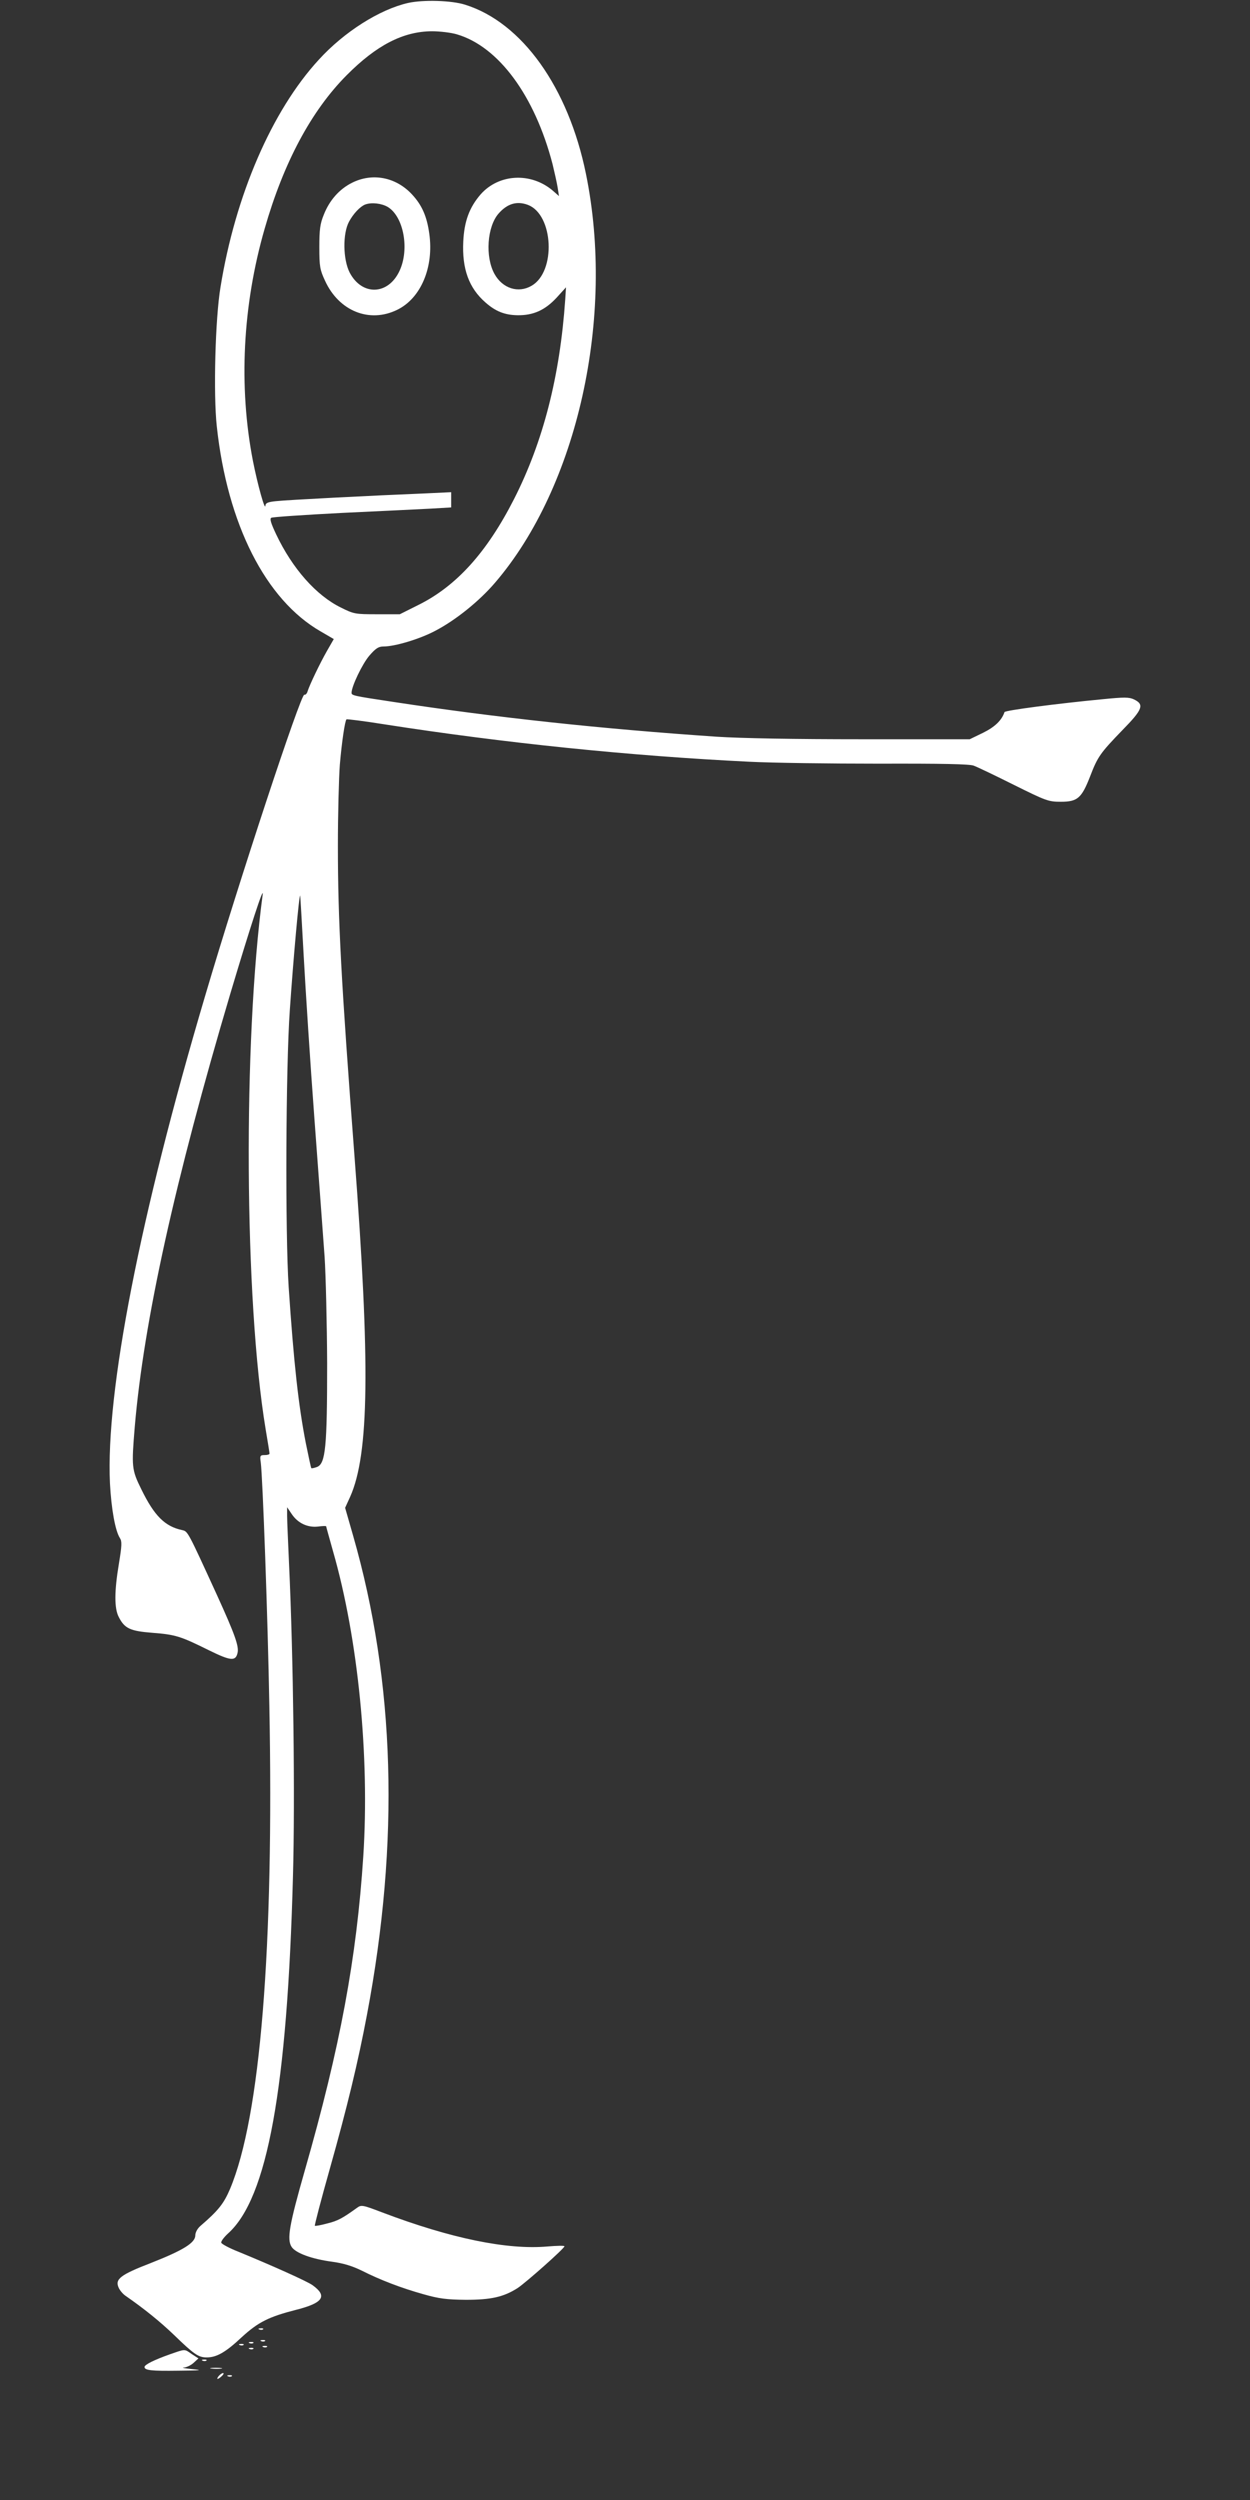 <?xml version="1.0" standalone="no"?>
<!DOCTYPE svg PUBLIC "-//W3C//DTD SVG 20010904//EN"
 "http://www.w3.org/TR/2001/REC-SVG-20010904/DTD/svg10.dtd">
<svg version="1.0" xmlns="http://www.w3.org/2000/svg"
 width="640pt" height="1280pt" viewBox="0 0 640 1280"
 preserveAspectRatio="xMidYMid meet">
<rect x="0" y="0" width="640" height="1280" fill="#333333" stroke="none"/>
<g transform="translate(0,1280) scale(0.1,-0.1)"
fill="#ffffff" stroke="none">
<path d="M2090 12785 c-146 -33 -328 -148 -458 -291 -240 -261 -427 -694 -503
-1164 -27 -161 -37 -549 -19 -713 54 -501 250 -888 532 -1050 l67 -39 -35 -61
c-37 -65 -88 -172 -99 -206 -3 -12 -11 -20 -17 -18 -18 4 -331 -943 -508
-1543 -334 -1128 -509 -2025 -487 -2495 7 -131 27 -243 51 -280 11 -17 10 -38
-5 -130 -24 -143 -24 -230 -1 -274 30 -59 58 -72 173 -81 118 -9 145 -18 290
-90 110 -54 135 -56 145 -14 9 34 -14 97 -105 297 -152 332 -149 326 -179 333
-88 19 -142 73 -208 208 -50 101 -51 115 -34 321 46 539 205 1260 490 2220
102 342 172 556 165 505 -101 -754 -94 -2078 15 -2737 11 -65 20 -121 20 -125
0 -5 -11 -8 -25 -8 -23 0 -25 -3 -20 -37 10 -74 36 -796 44 -1242 24 -1246
-46 -2109 -201 -2478 -32 -75 -59 -110 -152 -190 -15 -13 -26 -33 -26 -48 0
-38 -61 -76 -226 -141 -158 -61 -187 -83 -166 -128 6 -13 21 -31 34 -40 98
-68 178 -133 249 -201 102 -99 125 -115 167 -115 51 0 97 26 179 103 85 78
139 105 280 141 138 35 161 70 83 126 -28 20 -204 99 -379 171 -46 18 -85 39
-88 46 -3 6 13 28 35 48 201 181 303 741 332 1830 11 392 2 1125 -20 1595 -5
113 -10 225 -10 249 l0 44 23 -34 c31 -47 81 -71 135 -65 23 3 42 4 42 1 0 -2
16 -59 35 -127 129 -449 188 -1050 155 -1563 -34 -520 -118 -975 -300 -1610
-79 -277 -92 -350 -67 -389 21 -32 103 -62 207 -76 59 -8 104 -22 153 -46 93
-47 202 -89 317 -121 78 -22 116 -27 215 -28 128 0 193 14 265 60 40 26 240
203 240 214 0 4 -39 3 -87 -1 -206 -18 -494 41 -845 174 -102 39 -108 40 -130
24 -75 -54 -99 -67 -152 -80 -33 -9 -61 -14 -64 -12 -2 3 32 134 77 293 89
316 144 544 190 788 168 888 144 1702 -71 2452 l-41 143 26 57 c97 218 103
679 22 1743 -68 891 -85 1210 -85 1590 0 162 5 349 10 415 10 117 26 224 34
232 2 2 91 -9 197 -26 610 -95 1250 -161 1864 -191 116 -6 415 -10 665 -10
322 1 464 -2 485 -10 17 -6 109 -50 205 -98 167 -83 178 -87 242 -87 85 0 106
19 149 129 39 102 52 120 166 238 104 106 113 131 59 157 -25 12 -50 12 -160
1 -231 -22 -500 -57 -503 -66 -14 -42 -49 -76 -110 -106 l-68 -33 -550 0
c-346 0 -622 5 -745 13 -590 40 -1130 98 -1655 178 -206 31 -215 33 -215 47 0
33 55 148 91 190 33 38 47 47 73 47 58 0 185 38 264 80 104 54 226 152 307
247 422 492 615 1360 465 2093 -90 442 -327 775 -619 866 -69 22 -214 26 -291
9z m250 -161 c213 -63 398 -314 489 -664 10 -41 22 -95 26 -119 l7 -45 -33 29
c-112 94 -275 85 -368 -20 -58 -67 -84 -138 -89 -241 -7 -141 29 -239 114
-313 51 -45 98 -64 164 -65 81 -1 140 26 199 89 l49 54 -4 -62 c-27 -393 -113
-729 -262 -1022 -139 -273 -295 -446 -491 -543 l-94 -47 -116 0 c-112 0 -119
1 -185 34 -127 62 -249 200 -332 375 -27 57 -34 80 -25 85 6 4 170 15 364 25
194 9 398 19 455 22 l102 6 0 39 0 39 -127 -6 c-274 -11 -721 -34 -770 -40
-40 -4 -53 -9 -54 -22 -1 -34 -40 106 -64 228 -74 381 -53 797 60 1189 97 339
239 604 420 786 153 154 289 224 436 225 41 0 100 -7 129 -16z m363 -873 c131
-50 145 -341 19 -414 -68 -40 -149 -14 -190 60 -49 88 -38 243 21 310 45 51
94 65 150 44z m-1148 -3846 c9 -165 33 -541 55 -835 22 -294 45 -611 52 -705
6 -93 12 -339 13 -545 0 -429 -8 -514 -52 -531 -14 -5 -27 -8 -29 -6 -2 1 -14
59 -28 127 -38 194 -62 413 -88 800 -18 274 -15 1126 6 1420 17 250 48 599 53
584 1 -5 9 -144 18 -309z"/>
<path d="M1802 11864 c-64 -32 -115 -89 -144 -163 -19 -46 -23 -76 -23 -166 0
-100 3 -116 29 -172 71 -156 228 -219 370 -149 121 59 188 218 164 389 -12 88
-37 146 -88 201 -82 89 -203 113 -308 60z m184 -124 c81 -50 111 -216 60 -326
-58 -126 -193 -130 -256 -9 -34 67 -36 199 -3 260 22 41 57 78 83 88 33 12 84
6 116 -13z"/>
<path d="M1328 873 c7 -3 16 -2 19 1 4 3 -2 6 -13 5 -11 0 -14 -3 -6 -6z"/>
<path d="M1338 813 c7 -3 16 -2 19 1 4 3 -2 6 -13 5 -11 0 -14 -3 -6 -6z"/>
<path d="M1278 803 c7 -3 16 -2 19 1 4 3 -2 6 -13 5 -11 0 -14 -3 -6 -6z"/>
<path d="M1228 793 c7 -3 16 -2 19 1 4 3 -2 6 -13 5 -11 0 -14 -3 -6 -6z"/>
<path d="M1348 783 c7 -3 16 -2 19 1 4 3 -2 6 -13 5 -11 0 -14 -3 -6 -6z"/>
<path d="M1278 773 c7 -3 16 -2 19 1 4 3 -2 6 -13 5 -11 0 -14 -3 -6 -6z"/>
<path d="M870 746 c-79 -28 -130 -53 -130 -65 0 -17 34 -21 173 -19 117 1 129
3 72 8 -38 4 -58 7 -44 8 14 1 37 12 50 24 l25 23 -34 22 c-39 27 -31 27 -112
-1z"/>
<path d="M1038 713 c7 -3 16 -2 19 1 4 3 -2 6 -13 5 -11 0 -14 -3 -6 -6z"/>
<path d="M1083 673 c15 -2 37 -2 50 0 12 2 0 4 -28 4 -27 0 -38 -2 -22 -4z"/>
<path d="M1120 635 c-7 -8 -9 -15 -6 -15 4 0 14 7 22 15 9 8 11 15 6 15 -5 0
-15 -7 -22 -15z"/>
<path d="M1168 633 c7 -3 16 -2 19 1 4 3 -2 6 -13 5 -11 0 -14 -3 -6 -6z"/>
</g>
</svg>
